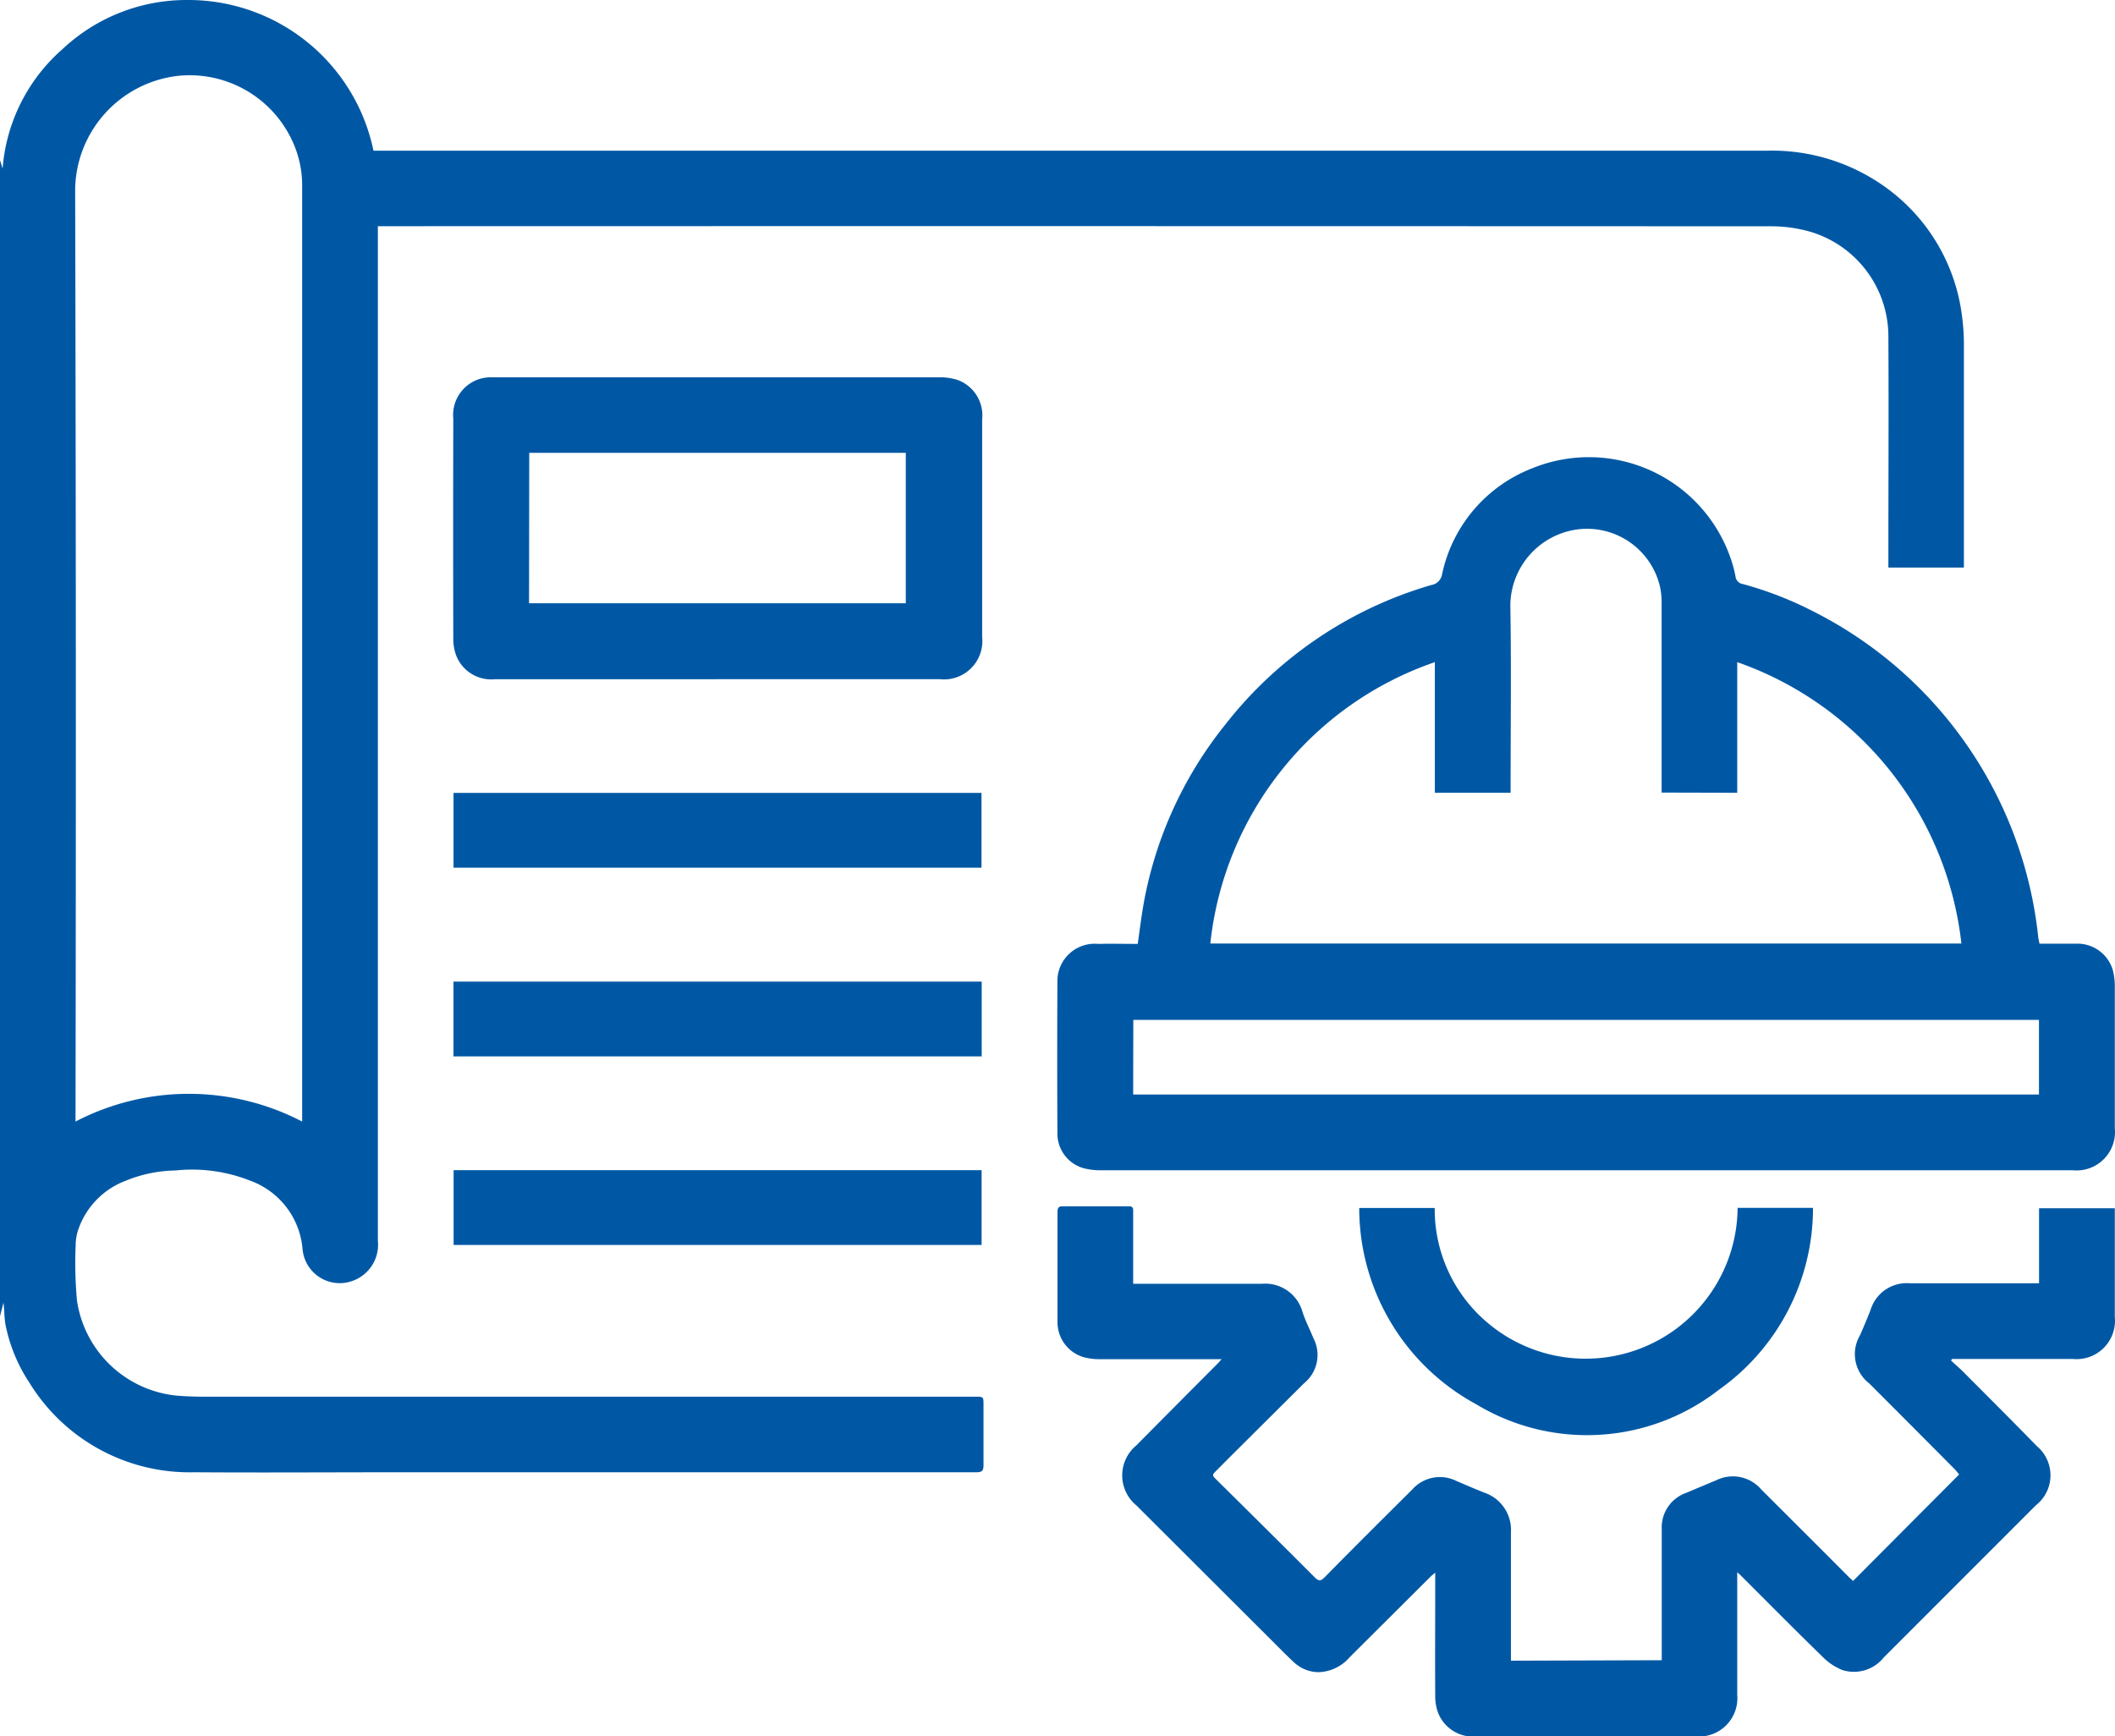 <svg id="Grupo_456" data-name="Grupo 456" xmlns="http://www.w3.org/2000/svg" xmlns:xlink="http://www.w3.org/1999/xlink" width="45.338" height="37.218" viewBox="0 0 45.338 37.218">
  <defs>
    <clipPath id="clip-path">
      <rect id="Retângulo_364" data-name="Retângulo 364" width="45.338" height="37.217" fill="#0058A5"/>
    </clipPath>
  </defs>
  <g id="Grupo_455" data-name="Grupo 455" clip-path="url(#clip-path)">
    <path id="Caminho_1186" data-name="Caminho 1186" d="M0,3.433l.056.181A3.788,3.788,0,0,1,1.341,1.052,3.882,3.882,0,0,1,4.006,0a4.053,4.053,0,0,1,4,3.23h.172q14.85,0,29.7,0A4.169,4.169,0,0,1,40.4,4a4.008,4.008,0,0,1,1.646,2.684,4.753,4.753,0,0,1,.053.768c0,1.526,0,3.051,0,4.577v.137H40.48V12c0-1.606.009-3.211,0-4.817a2.342,2.342,0,0,0-1.66-2.211,3.02,3.02,0,0,0-.858-.121Q23.115,4.845,8.271,4.849H8.1V26.6a.82.82,0,0,1-.526.851.8.8,0,0,1-1.088-.67,1.711,1.711,0,0,0-1.126-1.473,3.375,3.375,0,0,0-1.6-.217,2.9,2.9,0,0,0-1.058.217A1.711,1.711,0,0,0,1.664,26.4a1.08,1.08,0,0,0-.042.3,8.763,8.763,0,0,0,.029,1.186,2.4,2.4,0,0,0,2.156,2.033c.181.013.362.021.543.021H20.907c.176,0,.176,0,.176.178,0,.43,0,.86,0,1.289,0,.126-.038.153-.157.153q-6.2,0-12.409,0c-1.455,0-2.909.01-4.364,0A4.028,4.028,0,0,1,.629,29.638,3.469,3.469,0,0,1,.119,28.4c-.03-.153-.021-.315-.045-.475L0,28.215V3.433M1.619,24.042a5.26,5.26,0,0,1,4.858,0V23.91q0-9.968,0-19.935a2.249,2.249,0,0,0-.2-.93A2.423,2.423,0,0,0,3.819,1.626,2.486,2.486,0,0,0,1.611,4.06q.025,9.911.008,19.821Z" transform="translate(0 0)" fill="#0058A5"/>
    <path id="Caminho_1187" data-name="Caminho 1187" d="M169.332,82.8c.032-.228.06-.448.094-.668a8.527,8.527,0,0,1,1.775-4.019,8.67,8.67,0,0,1,4.422-3,.278.278,0,0,0,.232-.23,3.129,3.129,0,0,1,1.921-2.268,3.214,3.214,0,0,1,4.239,1.854,2.657,2.657,0,0,1,.13.46.185.185,0,0,0,.159.163,7.734,7.734,0,0,1,1.492.578,8.861,8.861,0,0,1,4.838,6.987c.005.045.017.09.027.144.265,0,.526,0,.787,0a.789.789,0,0,1,.787.573,1.358,1.358,0,0,1,.041.337q0,1.524,0,3.047a.823.823,0,0,1-.9.9H183.9q-7.678,0-15.356,0a1.439,1.439,0,0,1-.362-.041.77.77,0,0,1-.573-.748q-.008-1.618,0-3.237a.8.8,0,0,1,.876-.826c.278-.008.556,0,.844,0m11.232-3.244v-.146q0-1.966,0-3.932a1.538,1.538,0,0,0-.041-.362,1.607,1.607,0,0,0-1.774-1.2,1.659,1.659,0,0,0-1.428,1.617c.022,1.294.006,2.588.006,3.882v.145H175.7v-2.8a7.187,7.187,0,0,0-4.813,6.031h16.1a7.236,7.236,0,0,0-4.805-6.031v2.8Zm-11.328,6.472H188.65v-1.6H169.236Z" transform="translate(-144.942 -62.572)" fill="#0058A5"/>
    <path id="Caminho_1188" data-name="Caminho 1188" d="M180.567,200.853v-1.26q0-.778,0-1.555a.782.782,0,0,1,.512-.768l.663-.278a.8.8,0,0,1,.957.2q.936.933,1.869,1.868c.032.032.066.061.1.094l2.273-2.282a1.3,1.3,0,0,0-.091-.111q-.918-.924-1.839-1.845a.793.793,0,0,1-.195-1.027q.117-.266.224-.535a.811.811,0,0,1,.851-.581c.873,0,1.745,0,2.618,0h.146v-1.608h1.624v.13q0,1.1,0,2.2a.823.823,0,0,1-.9.9h-2.589l-.022.034c.088.081.179.159.263.243.526.529,1.055,1.055,1.575,1.59a.816.816,0,0,1-.017,1.268q-1.632,1.632-3.263,3.264a.82.82,0,0,1-.889.269,1.248,1.248,0,0,1-.432-.293c-.592-.576-1.173-1.164-1.757-1.747-.012-.012-.025-.022-.063-.056v.149q0,1.239,0,2.478a.822.822,0,0,1-.891.892q-2.34,0-4.68,0a.807.807,0,0,1-.839-.5,1,1,0,0,1-.064-.357c-.005-.817,0-1.635,0-2.453v-.2c-.042.036-.07.056-.094.08l-1.738,1.731a.917.917,0,0,1-.663.322.778.778,0,0,1-.538-.216c-.145-.135-.284-.276-.424-.416l-2.945-2.939a.834.834,0,0,1-.006-1.289q.863-.872,1.729-1.74c.028-.028.054-.058.1-.109h-.163c-.818,0-1.636,0-2.454,0a1.3,1.3,0,0,1-.325-.039.78.78,0,0,1-.576-.759c0-.788,0-1.576,0-2.364,0-.09.031-.117.116-.116q.708,0,1.417,0c.091,0,.089.051.089.114q0,.7,0,1.391v.157h.138c.873,0,1.746,0,2.618,0a.83.83,0,0,1,.87.589c.062.2.159.38.235.571a.781.781,0,0,1-.2.974q-.843.838-1.685,1.677l-.222.224c-.038.039-.063.07-.009.124q1.075,1.062,2.144,2.13c.092.093.134.085.223-.006.621-.631,1.249-1.255,1.876-1.879a.79.79,0,0,1,.938-.179c.2.085.4.173.605.253a.844.844,0,0,1,.567.854c0,.868,0,1.736,0,2.6v.147Z" transform="translate(-144.945 -165.264)" fill="#0058A5"/>
    <path id="Caminho_1189" data-name="Caminho 1189" d="M77.5,66.263H72.735a.807.807,0,0,1-.83-.5,1.035,1.035,0,0,1-.065-.357q-.006-2.364,0-4.729a.807.807,0,0,1,.829-.886c.054,0,.11,0,.164,0q4.712,0,9.424,0a1.228,1.228,0,0,1,.4.059.809.809,0,0,1,.52.841q0,1.378,0,2.756,0,.955,0,1.909a.823.823,0,0,1-.912.906H77.5m-4.036-1.627h8.076V61.41H73.468Z" transform="translate(-62.123 -51.703)" fill="#0058A5"/>
    <path id="Caminho_1190" data-name="Caminho 1190" d="M223.591,191.458H225.2a4.765,4.765,0,0,1-2.018,3.9,4.592,4.592,0,0,1-5.2.311,4.786,4.786,0,0,1-2.509-4.208h1.618a3.179,3.179,0,0,0,1.1,2.432,3.257,3.257,0,0,0,5.393-2.435" transform="translate(-186.336 -165.566)" fill="#0058A5"/>
    <rect id="Retângulo_361" data-name="Retângulo 361" width="11.318" height="1.603" transform="translate(9.722 16.997)" fill="#0058A5"/>
    <rect id="Retângulo_362" data-name="Retângulo 362" width="11.323" height="1.603" transform="translate(9.721 21.042)" fill="#0058A5"/>
    <rect id="Retângulo_363" data-name="Retângulo 363" width="11.318" height="1.603" transform="translate(9.724 25.084)" fill="#0058A5"/>
  </g>
</svg>
